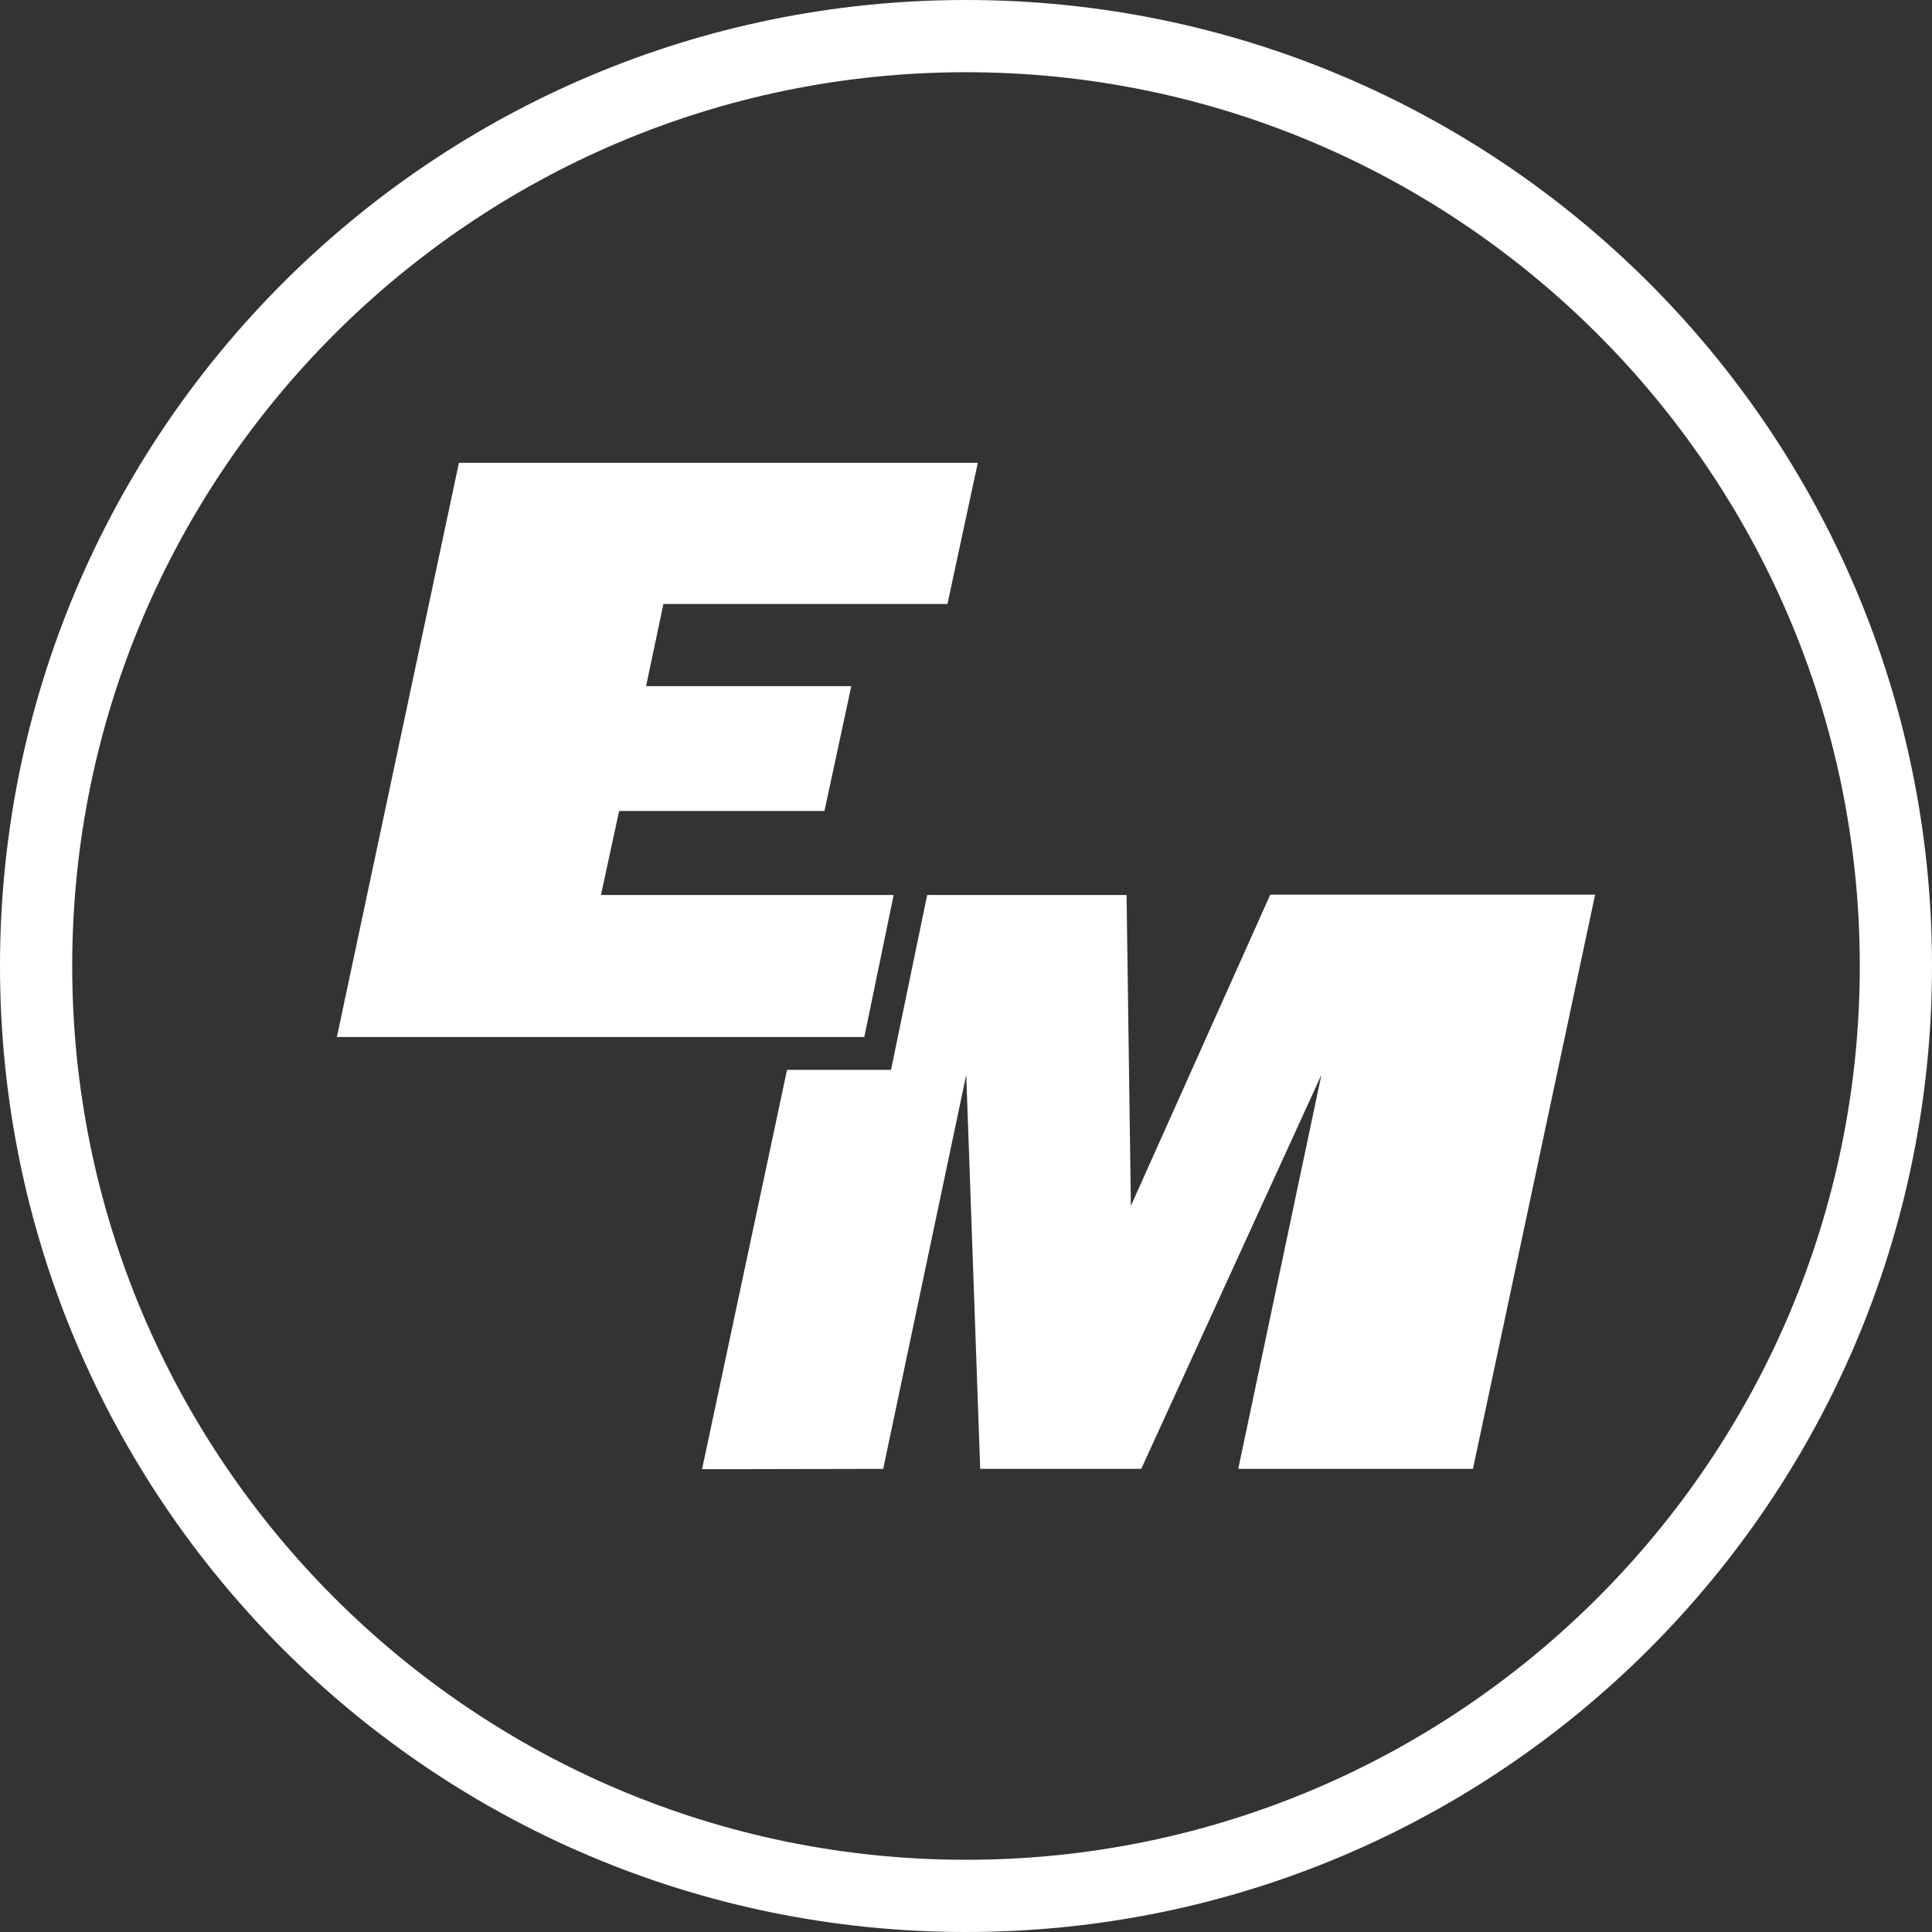 <svg xmlns="http://www.w3.org/2000/svg" id="Layer_1" viewBox="0 0 160.52 160.52"><rect x="0" y="0" width="160.52" height="160.52" fill="#333333" stroke="none"/><defs><style>.cls-1{fill:#fff;}</style></defs><path class="cls-1" d="m80.26,6c40.95,0,74.26,33.31,74.26,74.26s-33.31,74.26-74.26,74.26S6,121.21,6,80.26,39.31,6,80.26,6m0-6C35.93,0,0,35.93,0,80.26s35.93,80.26,80.26,80.26,80.26-35.93,80.26-80.26S124.59,0,80.26,0h0Z"></path><polygon class="cls-1" points="105.54 74.33 93.96 100.19 93.6 74.36 77.04 74.36 76.92 74.91 74.48 86.71 74.03 88.89 71.81 88.89 65.39 88.89 58.33 122.07 73.38 122.04 80.28 89.3 81.44 122.04 94.82 122.04 109.79 89.3 102.88 122.04 122.38 122.04 132.53 74.33 105.54 74.33"></polygon><polygon class="cls-1" points="49.93 74.36 51.44 67.38 68.5 67.38 70.73 57.01 53.68 57.01 55.12 50.18 78.72 50.18 81.24 38.45 38.13 38.45 27.99 86.16 71.81 86.16 74.25 74.36 49.93 74.36"></polygon></svg>